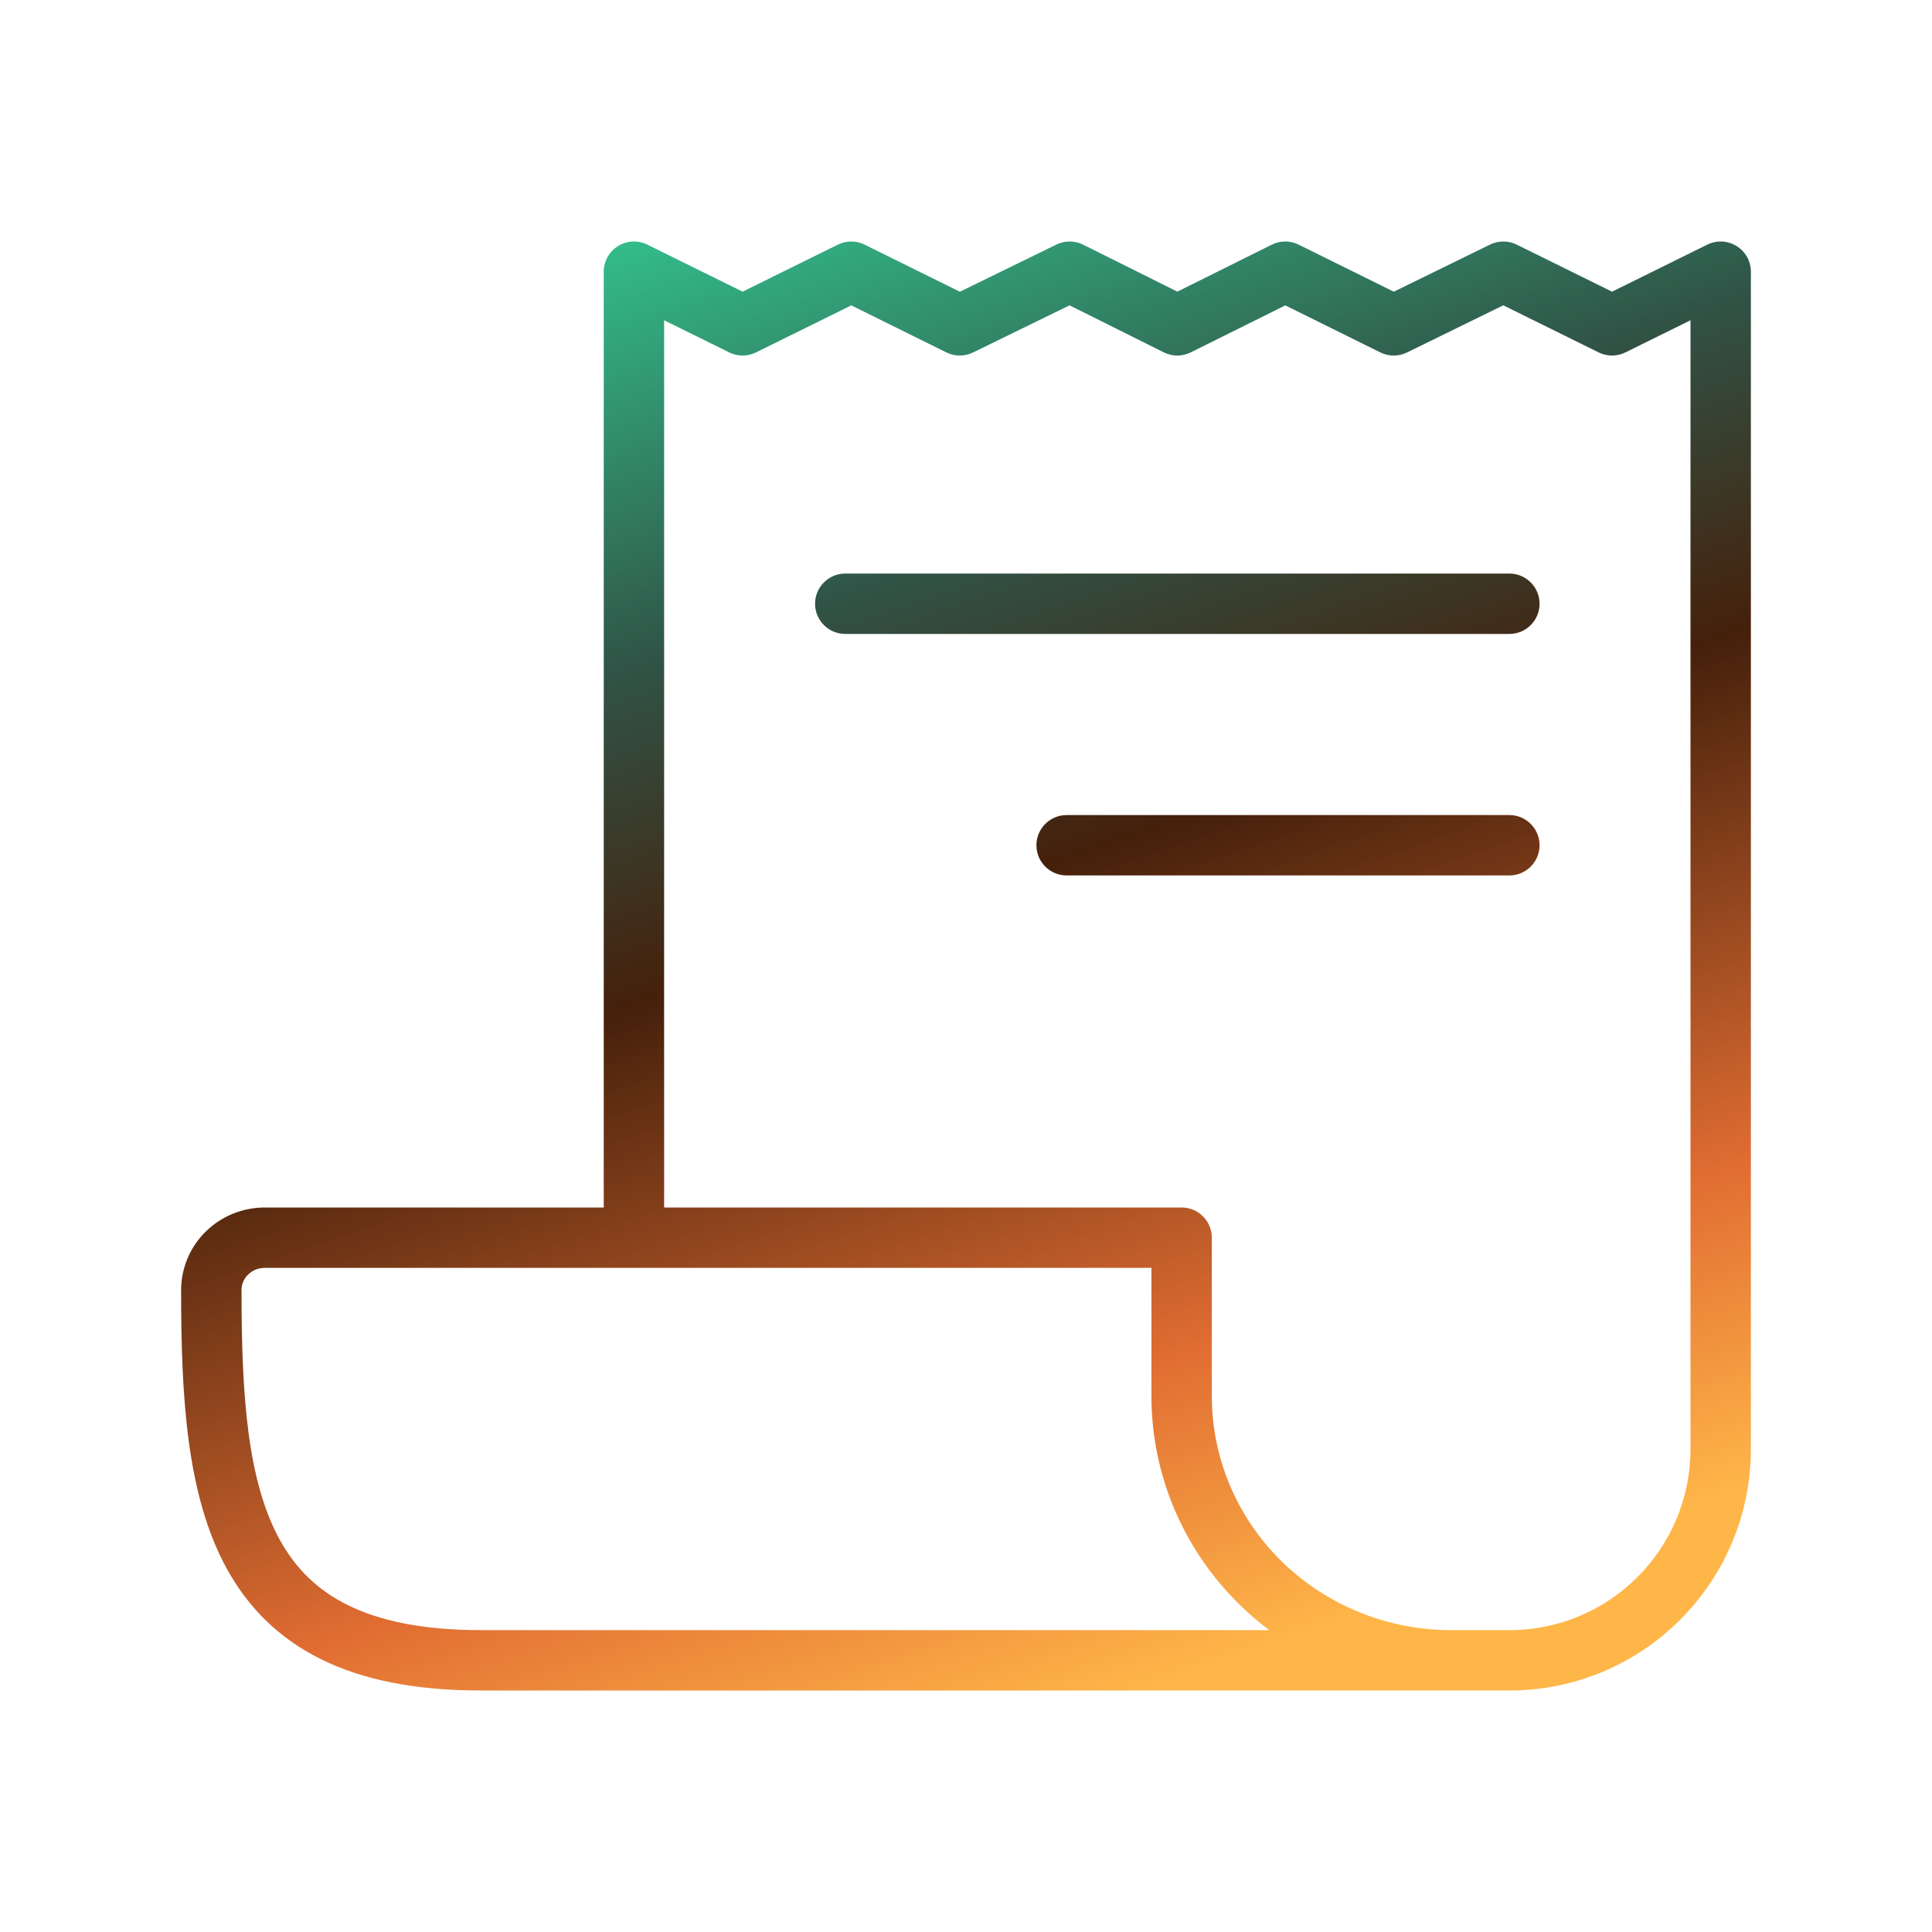 <svg width="64" height="64" viewBox="0 0 64 64" fill="none" xmlns="http://www.w3.org/2000/svg">
<path fill-rule="evenodd" clip-rule="evenodd" d="M20.472 8.151C20.766 7.968 21.133 7.95 21.443 8.103L24.6 9.662L27.757 8.103C28.037 7.965 28.364 7.966 28.643 8.104L31.796 9.664L34.996 8.101C35.276 7.965 35.603 7.966 35.881 8.105L39.001 9.661L42.131 8.105C42.411 7.965 42.74 7.965 43.02 8.104L46.171 9.663L49.36 8.102C49.639 7.966 49.965 7.966 50.243 8.103L53.401 9.662L56.557 8.103C56.867 7.95 57.234 7.968 57.528 8.151C57.821 8.333 58 8.654 58 9V33.889H57.994C57.998 33.925 58 33.962 58 34V48C58 52.418 54.418 56 50 56H48.083C48.079 56 48.075 56 48.071 56H15.929C13.784 56 12.04 55.657 10.642 54.967C9.227 54.27 8.221 53.245 7.523 51.984C6.171 49.539 6 46.22 6 42.754C5.997 42.39 6.069 42.029 6.209 41.693C6.35 41.355 6.557 41.05 6.819 40.794C7.08 40.538 7.389 40.337 7.728 40.201C8.065 40.066 8.426 39.998 8.79 40H20V9C20 8.654 20.178 8.333 20.472 8.151ZM22 40H39.143C39.695 40 40.143 40.448 40.143 41V46.25C40.143 48.299 40.973 50.268 42.458 51.723C43.935 53.171 45.941 53.991 48.038 54H50C53.314 54 56 51.314 56 48V34C56 33.962 56.002 33.925 56.006 33.889H56V10.609L53.844 11.674C53.565 11.812 53.238 11.812 52.959 11.675L49.798 10.114L46.608 11.676C46.329 11.812 46.003 11.812 45.725 11.674L42.577 10.116L39.445 11.673C39.164 11.813 38.834 11.813 38.554 11.673L35.43 10.115L32.232 11.676C31.953 11.812 31.628 11.812 31.35 11.674L28.2 10.116L25.043 11.674C24.764 11.812 24.436 11.812 24.157 11.674L22 10.609V40ZM27 20C27 19.448 27.448 19 28 19H50C50.552 19 51 19.448 51 20C51 20.552 50.552 21 50 21H28C27.448 21 27 20.552 27 20ZM34.333 28C34.333 27.448 34.781 27 35.333 27H50C50.552 27 51 27.448 51 28C51 28.552 50.552 29 50 29H35.333C34.781 29 34.333 28.552 34.333 28ZM42.047 54C41.7 53.74 41.37 53.457 41.058 53.151C39.194 51.325 38.143 48.843 38.143 46.25V42H8.786H8.777L8.777 42C8.672 41.999 8.568 42.019 8.472 42.057C8.376 42.096 8.29 42.152 8.218 42.222C8.147 42.292 8.092 42.374 8.055 42.463C8.018 42.552 7.999 42.646 8 42.741L8 42.75C8 46.282 8.206 49.087 9.273 51.016C9.786 51.943 10.5 52.668 11.526 53.173C12.569 53.687 13.985 54 15.929 54H42.047Z" fill="url(#paint0_linear_1254_6645)"/>
<defs>
<linearGradient id="paint0_linear_1254_6645" x1="19" y1="8" x2="35.508" y2="56.854" gradientUnits="userSpaceOnUse">
<stop stop-color="#33C08D"/>
<stop offset="0.273" stop-color="#305346"/>
<stop offset="0.477" stop-color="#45200B"/>
<stop offset="0.803" stop-color="#E16D32"/>
<stop offset="1" stop-color="#FFB649"/>
</linearGradient>
</defs>
</svg>
